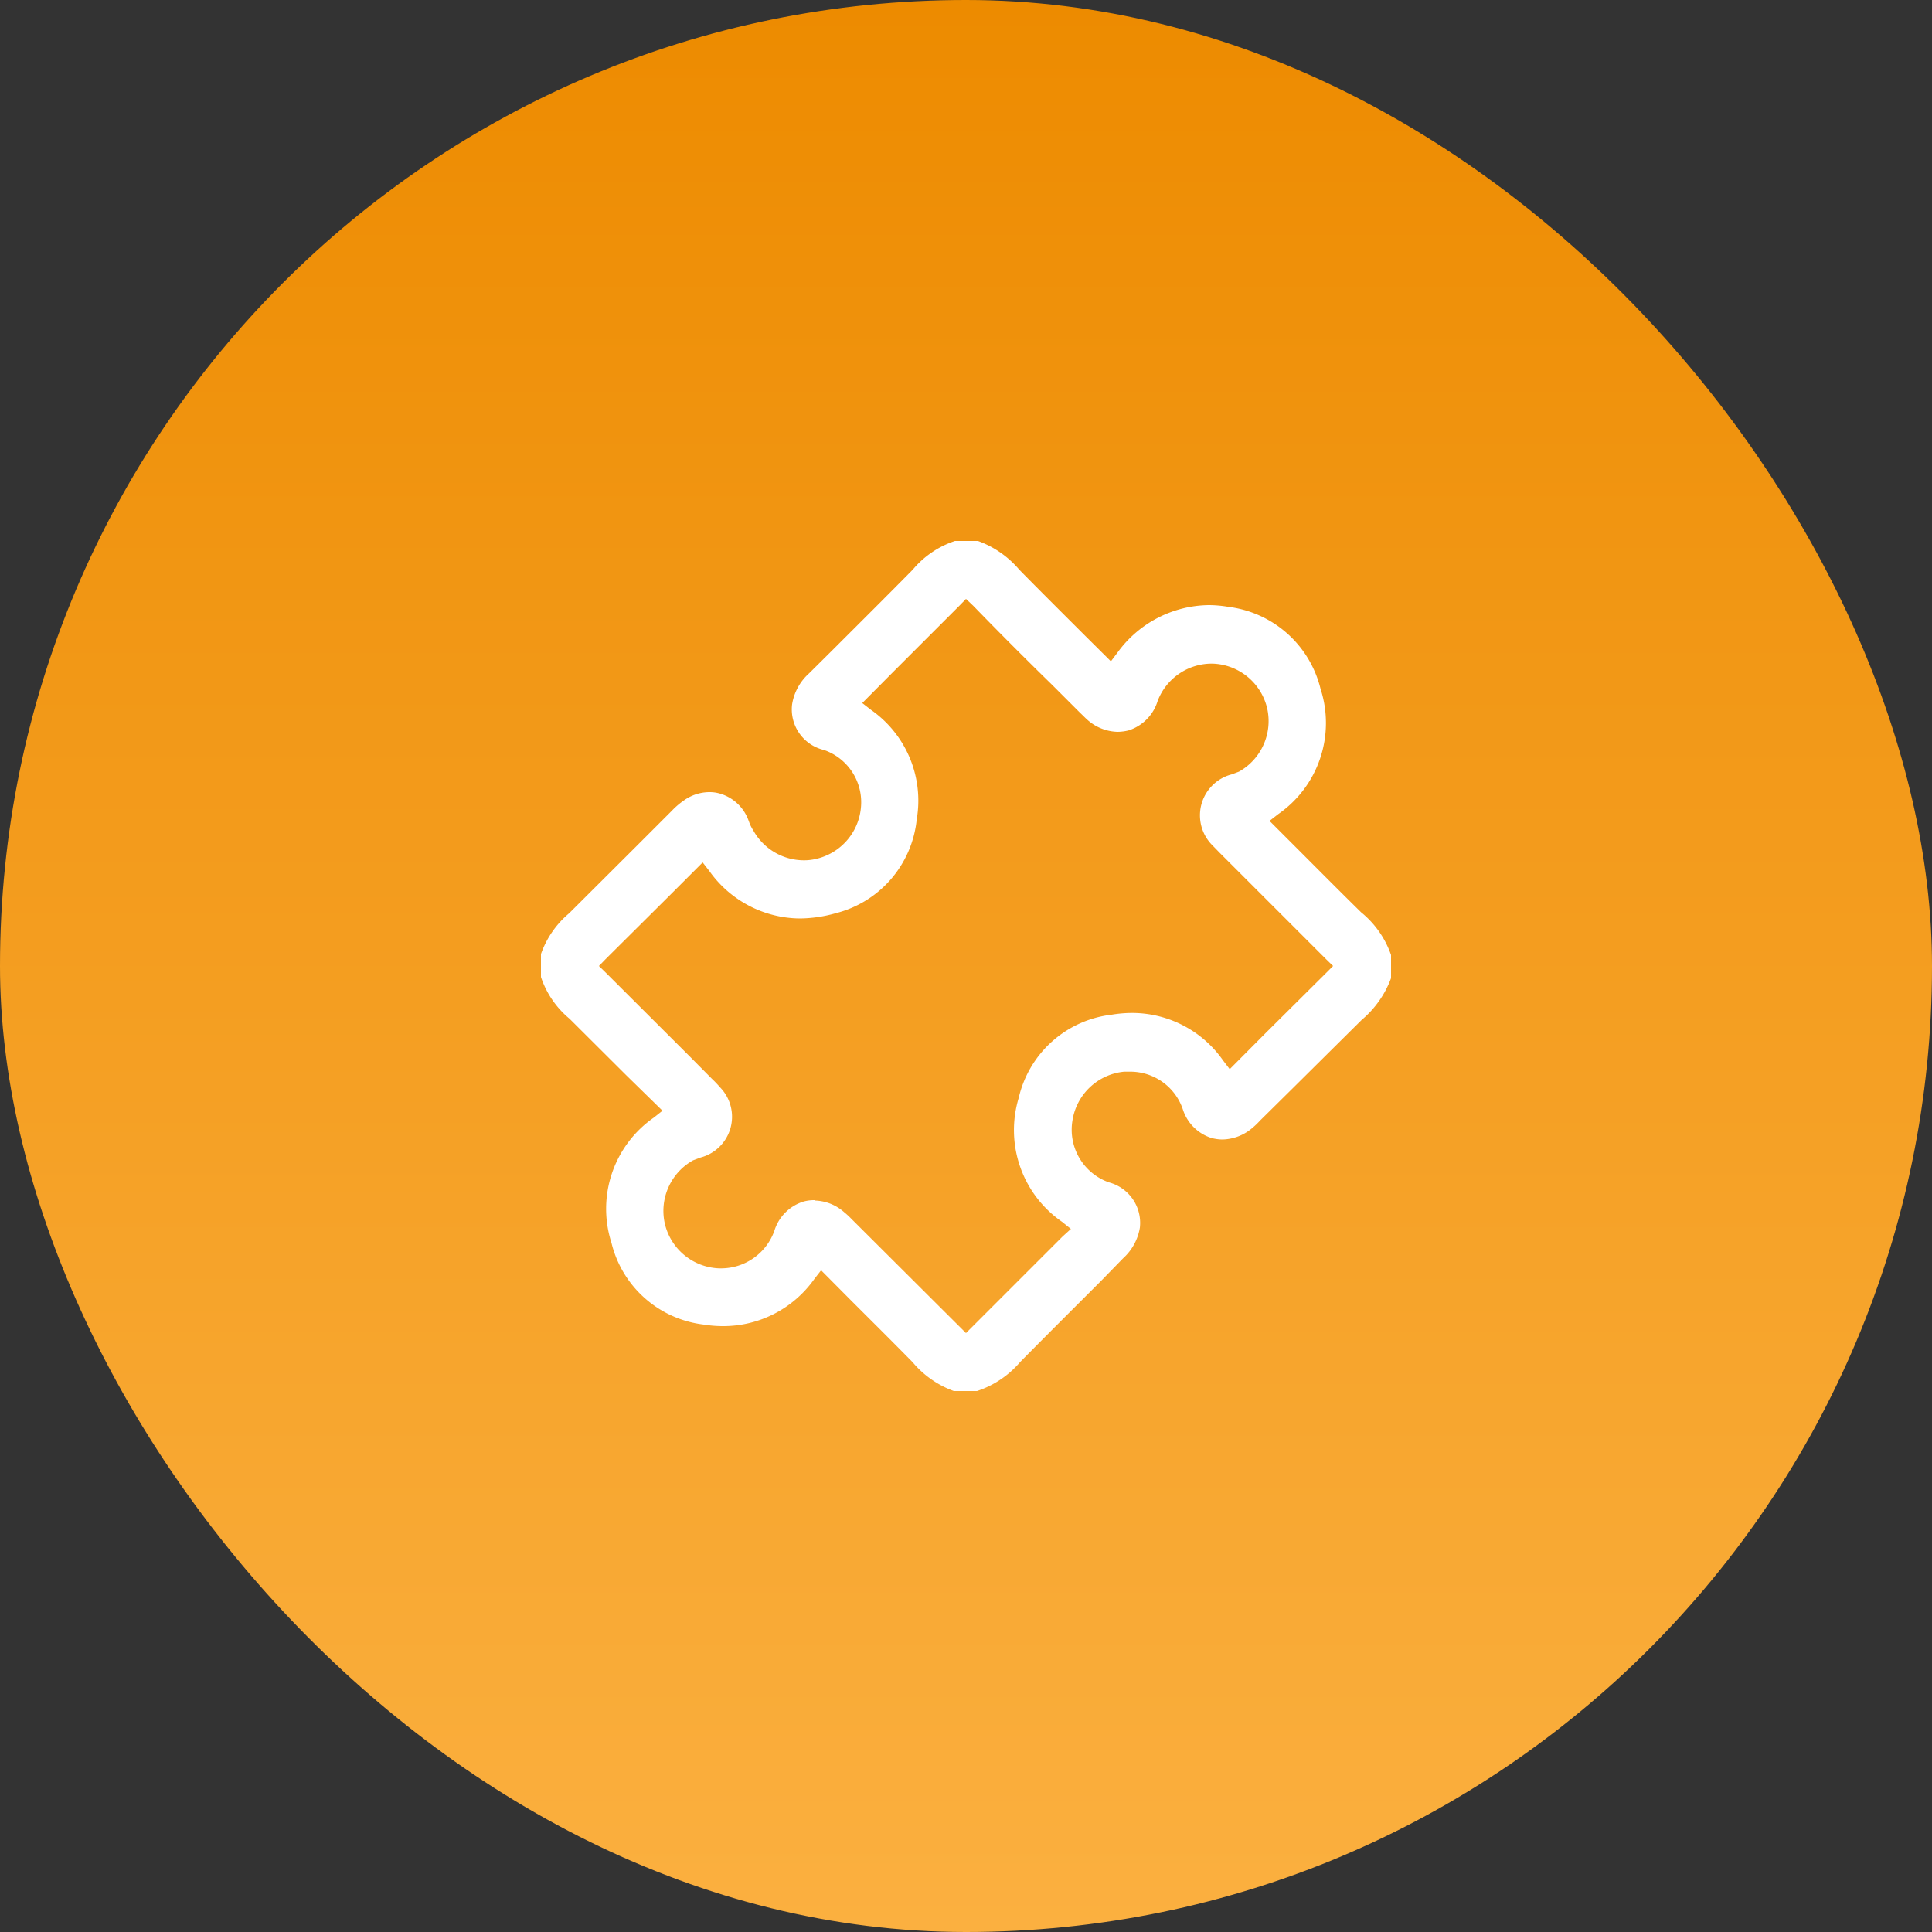 <svg xmlns="http://www.w3.org/2000/svg" xmlns:xlink="http://www.w3.org/1999/xlink" viewBox="0 0 100 100"><rect x="0" y="0" width="100" height="100" fill="#333333" stroke="none"/><defs><style>.cls-1{fill:url(#linear-gradient);}.cls-2{fill:#fff;}</style><linearGradient id="linear-gradient" x1="50" y1="100" x2="50" gradientUnits="userSpaceOnUse"><stop offset="0" stop-color="#fbb040"/><stop offset="1" stop-color="#ed8b00"/></linearGradient></defs><g id="background"><rect class="cls-1" width="100" height="100" rx="50"/></g><g id="design"><path class="cls-2" d="M49.37,72a5,5,0,0,1-2.13-1.49c-1.06-1.08-2.13-2.14-3.19-3.2L42.5,65.75l-.35.45a5.77,5.77,0,0,1-4.72,2.44,6.15,6.15,0,0,1-1-.08,5.59,5.59,0,0,1-4.78-4.23,5.75,5.75,0,0,1,2.2-6.49l.44-.35L32.4,55.64l-2.92-2.91A4.76,4.76,0,0,1,28,50.57v-.13l0-1.06a4.86,4.86,0,0,1,1.46-2.11l3.43-3.42,1.9-1.9a3.88,3.88,0,0,1,.61-.52A2.28,2.28,0,0,1,36.73,41a1.85,1.85,0,0,1,.58.09,2.24,2.24,0,0,1,1.42,1.34l.09.24A2.52,2.52,0,0,0,39,43a3,3,0,0,0,2.62,1.53,2.6,2.6,0,0,0,.56-.06,3,3,0,0,0,2.38-2.65,2.86,2.86,0,0,0-1.91-3A2.16,2.16,0,0,1,41,36.45a2.73,2.73,0,0,1,.87-1.59l1.24-1.23c1.38-1.38,2.77-2.76,4.14-4.15A4.81,4.81,0,0,1,49.43,28h.12l1.07,0a5.07,5.07,0,0,1,2.14,1.49c1.13,1.15,2.27,2.28,3.4,3.41l1.34,1.33.34-.45a5.92,5.92,0,0,1,4.74-2.46,6.18,6.18,0,0,1,1,.09,5.62,5.62,0,0,1,4.77,4.24,5.74,5.74,0,0,1-2.19,6.49l-.45.35,1.37,1.37c1.12,1.12,2.24,2.25,3.37,3.36A4.93,4.93,0,0,1,72,49.43v.13l0,1.07a5.15,5.15,0,0,1-1.52,2.16L66.94,56.3,65.22,58a4,4,0,0,1-.52.48,2.44,2.44,0,0,1-1.43.5h0a2.24,2.24,0,0,1-.57-.08,2.28,2.28,0,0,1-1.46-1.43,2.87,2.87,0,0,0-2.8-2h-.26A3,3,0,0,0,55.51,58,2.89,2.89,0,0,0,57.4,61.2,2.17,2.17,0,0,1,59,63.54a2.74,2.74,0,0,1-.87,1.59L57,66.29c-1.4,1.4-2.8,2.79-4.19,4.2A5,5,0,0,1,50.57,72h0Zm-7.21-9.86a2.37,2.37,0,0,1,1.53.6,4.26,4.26,0,0,1,.38.35L50,69l4.64-4.64L55,64l.43-.39-.46-.37a5.77,5.77,0,0,1-2.24-6.42,5.6,5.6,0,0,1,4.81-4.3,6.5,6.5,0,0,1,1.06-.09,5.75,5.75,0,0,1,4.7,2.45l.35.46,1.85-1.86,3.18-3.16L69,50l-.36-.35-4.31-4.31-1.2-1.2-.37-.38a2.19,2.19,0,0,1,1-3.68l.37-.14a3,3,0,0,0,1.46-3.27,3,3,0,0,0-2.81-2.32h-.14a3,3,0,0,0-2.72,1.93,2.3,2.3,0,0,1-1.52,1.53,2.51,2.51,0,0,1-.55.07,2.43,2.43,0,0,1-1.53-.59c-.14-.12-.27-.26-.41-.39l-1.44-1.44q-2.05-2-4.1-4.11L50,31l-.35.36-3.48,3.48-1.54,1.55.45.35a5.73,5.73,0,0,1,2.37,5.67,5.59,5.59,0,0,1-4.2,4.86,6.93,6.93,0,0,1-1.87.27,5.8,5.8,0,0,1-4.66-2.45l-.35-.45-1.7,1.7Q33,48,31.35,49.64L31,50l.36.35,4.33,4.32,1.16,1.17a5.68,5.68,0,0,1,.42.44,2.18,2.18,0,0,1-1,3.63l-.4.15a3,3,0,0,0-1.46,3.27,3,3,0,0,0,2.81,2.32h.14a2.93,2.93,0,0,0,2.72-1.94,2.29,2.29,0,0,1,1.52-1.52A2.08,2.08,0,0,1,42.16,62.12Z"/></g></svg>